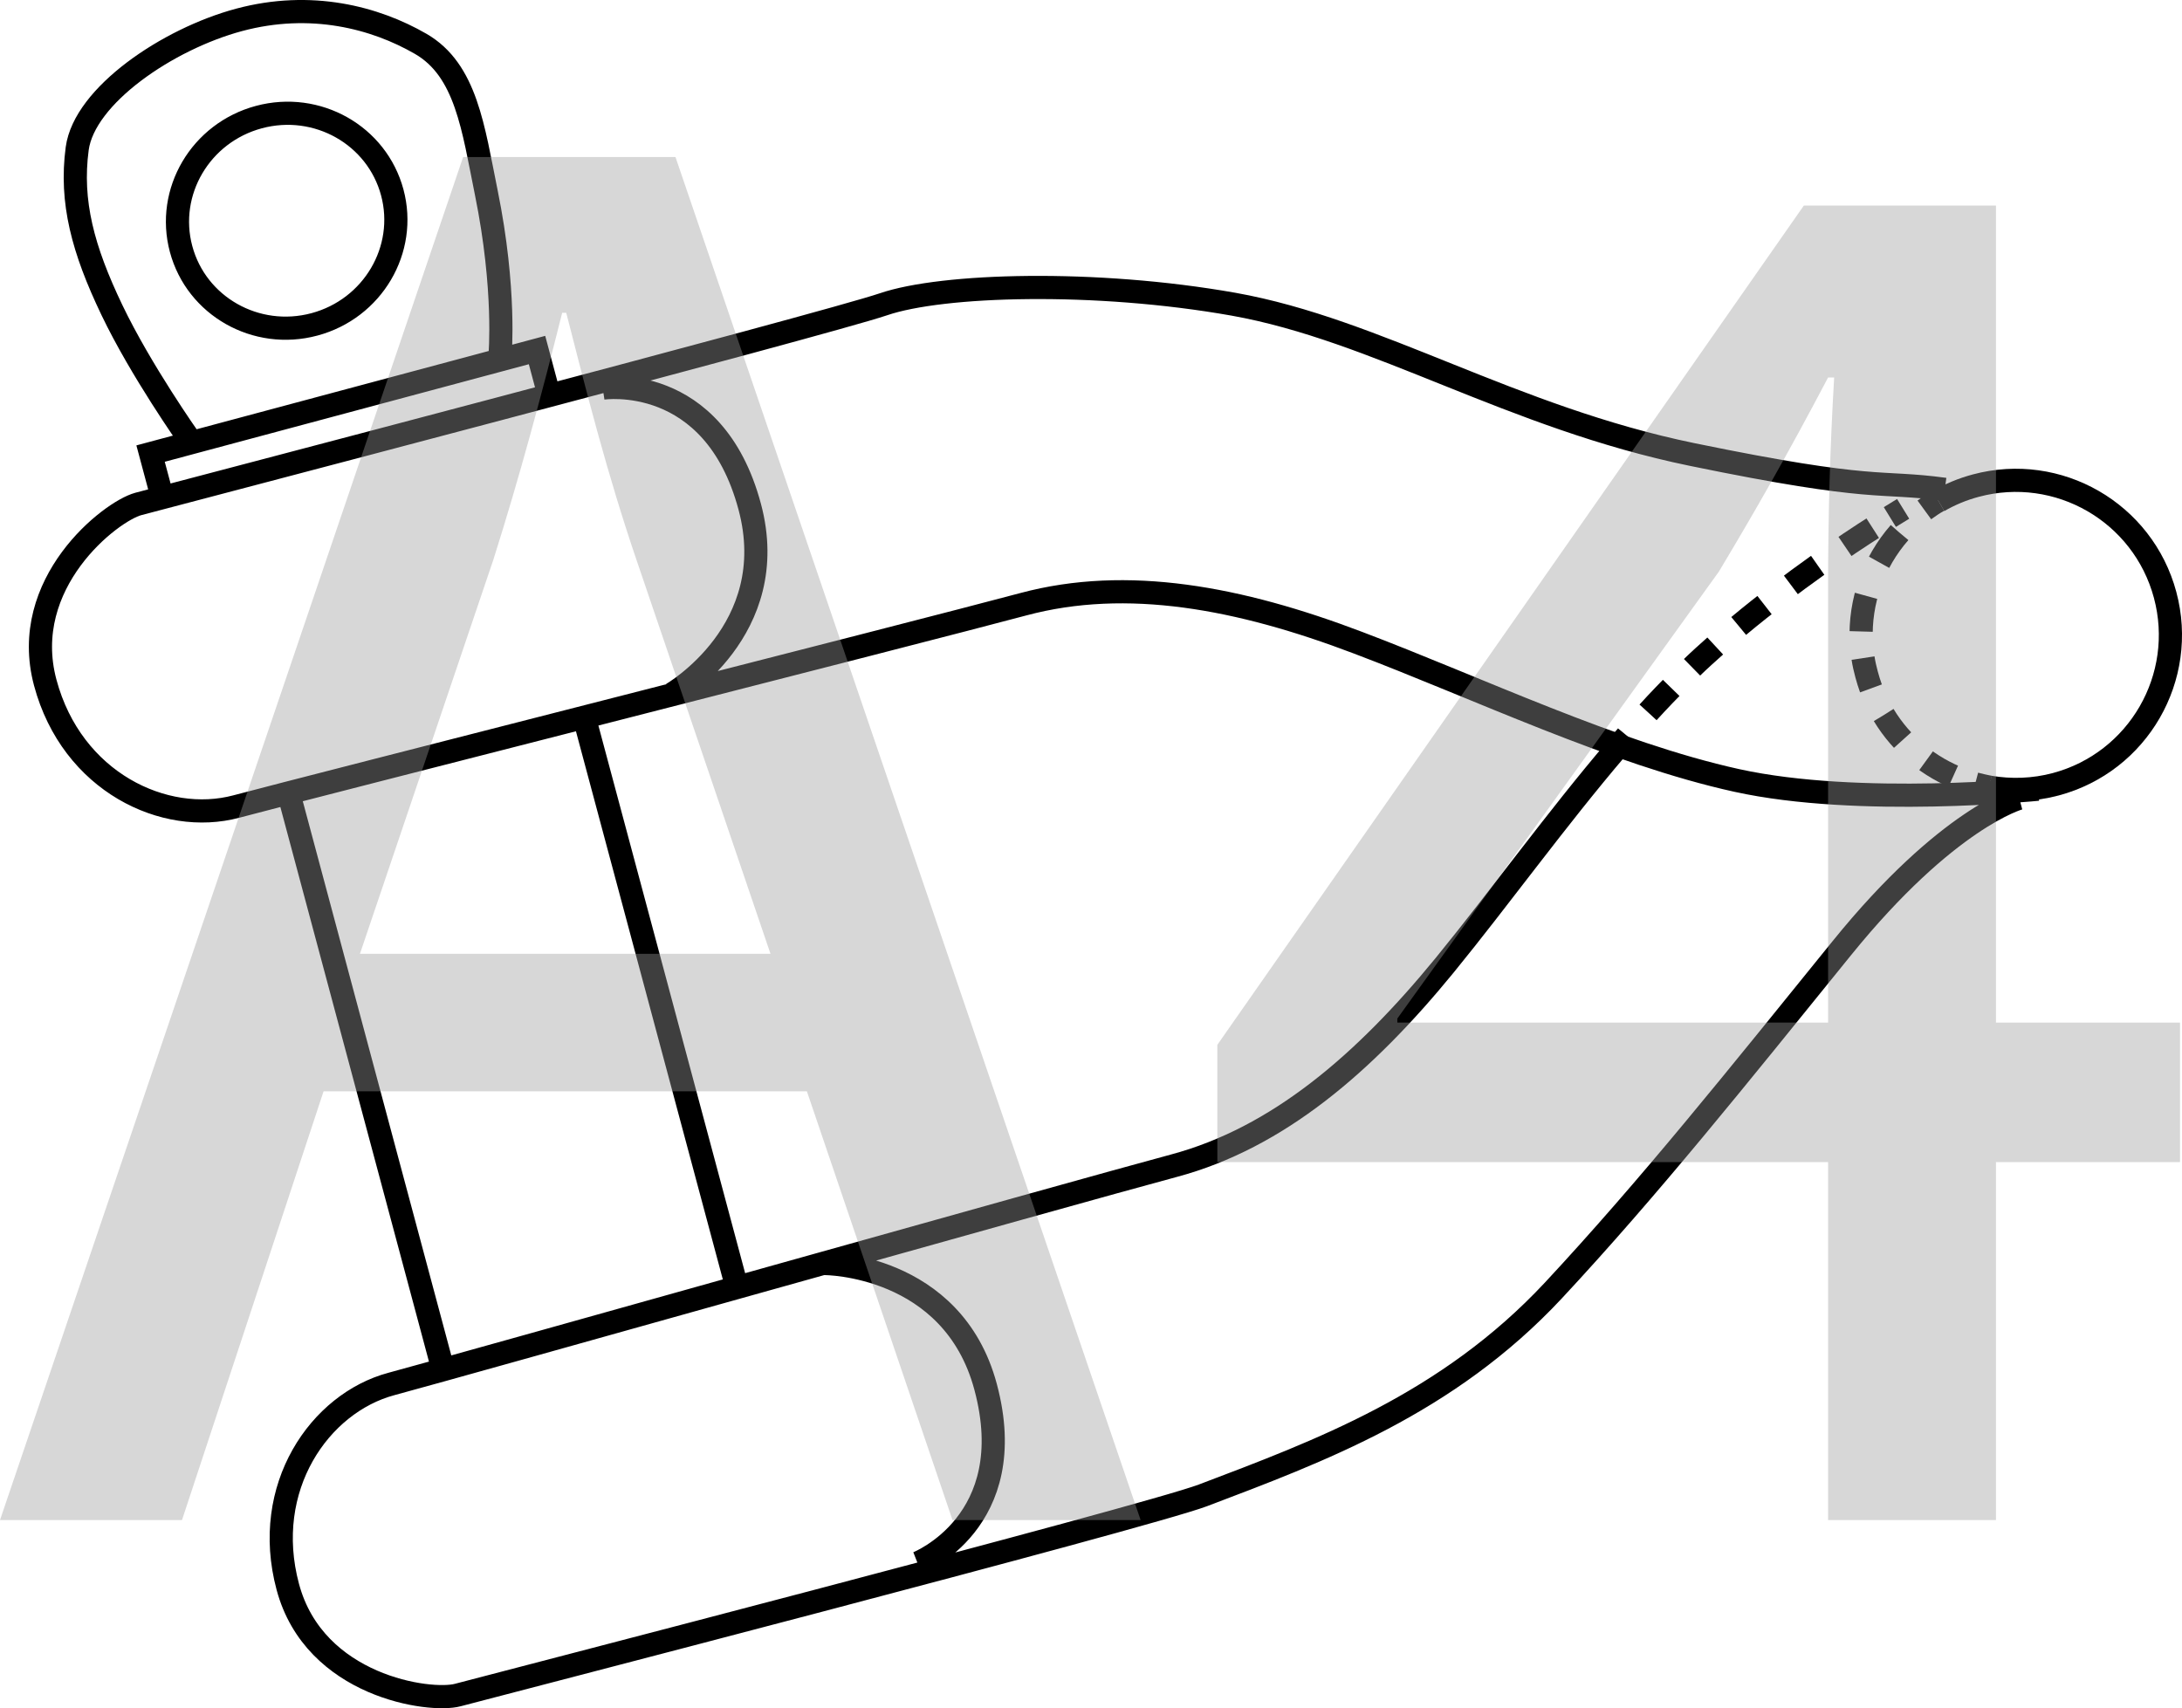 <?xml version="1.0" encoding="UTF-8"?>
<svg id="Layer_1" data-name="Layer 1" xmlns="http://www.w3.org/2000/svg" viewBox="0 0 77.692 60.825">
  <defs>
    <style>
      .cls-1 {
        stroke-dasharray: 0 0 1.182 1.182;
      }

      .cls-1, .cls-2, .cls-3, .cls-4, .cls-5 {
        fill: none;
        stroke: #000;
        stroke-width: .825px;
      }

      .cls-2 {
        stroke-dasharray: 0 0 1.198 1.198;
      }

      .cls-3 {
        stroke-dasharray: 0 0 1.284 1.284;
      }

      .cls-6 {
        fill: #9b9b9b;
      }

      .cls-5 {
        stroke-dasharray: 0 0 1.116 1.116;
      }

      .cls-7 {
        opacity: .4;
      }
    </style>
  </defs>
  <g>
    <path class="cls-3" d="M67.633,18.966c-.918,1.05-1.427,2.431-1.361,3.873"/>
    <path class="cls-5" d="M67.072,25.463c.643,1.064,1.625,1.866,2.759,2.292"/>
    <path class="cls-4" d="M70.328,27.912c.168,.044,.335,.082,.508,.117m-4.501-4.596c.029,.193,.075,.39,.127,.584,.045,.167,.098,.339,.155,.495m2.402-6.684c-.175,.099-.339,.21-.501,.328"/>
    <path class="cls-4" d="M70.836,28.029c.765,.13,1.571,.108,2.363-.104,2.94-.788,4.678-3.808,3.892-6.741-.788-2.94-3.808-4.678-6.741-3.892-.48,.128-.921,.314-1.328,.549"/>
    <path class="cls-2" d="M58.681,25.365c.386-.424,.77-.824,1.165-1.213"/>
    <path class="cls-1" d="M61.908,22.288c1.912-1.592,3.817-2.878,4.919-3.575"/>
    <path class="cls-4" d="M67.29,18.41c.301-.185,.473-.291,.473-.291m-7.516,5.641c.136-.133,.273-.259,.411-.386,.137-.126,.277-.245,.414-.372m-3.506,3.621c.118-.143,.245-.282,.363-.425"/>
    <path class="cls-4" d="M9.219,4.169c-2.078,.557-3.317,2.661-2.771,4.698s2.671,3.24,4.748,2.683,3.317-2.661,2.771-4.698c-.546-2.036-2.671-3.24-4.748-2.683Zm8.585,8.493s.214-2.344-.488-5.798c-.468-2.303-.716-4.367-2.337-5.303C13.357,.624,11.073,.022,8.515,.707,5.965,1.391,3.004,3.406,2.749,5.291c-.253,1.893,.204,3.595,1.235,5.747,1.033,2.159,2.747,4.582,2.747,4.582m12.77-1.738l-.38-1.418-13.76,3.687,.419,1.564m9.923,30.778l-5.359-20.001m15.853,17.189l-5.359-20.001m.621-11.86s3.943-.602,5.235,4.221c1.179,4.399-2.771,6.671-2.771,6.671m45.323-7.288c-2.381-.323-2.42,.112-8.995-1.24-6.432-1.323-11.223-4.441-16.331-5.352-4.919-.872-10.373-.714-12.468,.004-2.089,.709-25.533,6.841-26.526,7.108s-4.265,2.819-3.315,6.363,4.255,5.094,6.806,4.411,24.33-6.214,28.021-7.203,7.691-.236,11.92,1.372c4.228,1.601,9.115,3.941,13.477,4.902s10.728,.313,10.728,.313m-39.893,27.553s3.714-1.457,2.423-6.273c-1.179-4.399-5.735-4.392-5.735-4.392m42.539-16.567s-2.55,.683-6.322,5.344c-3.772,4.66-6.862,8.527-10.263,12.18-3.778,4.051-8.349,5.73-12.486,7.301-2.064,.776-25.533,6.841-26.526,7.108s-5.101-.302-6.053-3.853c-.95-3.544,1.138-6.539,3.688-7.223s24.178-6.784,27.868-7.773,6.778-3.641,9.639-7.141c1.946-2.384,3.987-5.217,6.13-7.728"/>
  </g>
  <g class="cls-7">
    <path class="cls-6" d="M11.521,38.859l-5.041,15.266H0L16.49,5.592h7.561l16.562,48.533h-6.698l-5.185-15.266H11.521Zm15.913-4.896l-4.752-13.969c-1.08-3.168-1.801-6.049-2.521-8.857h-.144c-.721,2.88-1.513,5.833-2.448,8.785l-4.753,14.041h14.617Z"/>
    <path class="cls-6" d="M65.091,54.125v-12.745h-21.746v-4.177L64.227,7.32h6.841v29.091h6.553v4.969h-6.553v12.745h-5.977Zm0-17.714v-15.625c0-2.448,.072-4.896,.216-7.345h-.216c-1.44,2.736-2.593,4.752-3.889,6.913l-11.449,15.914v.144h15.338Z"/>
  </g>
</svg>